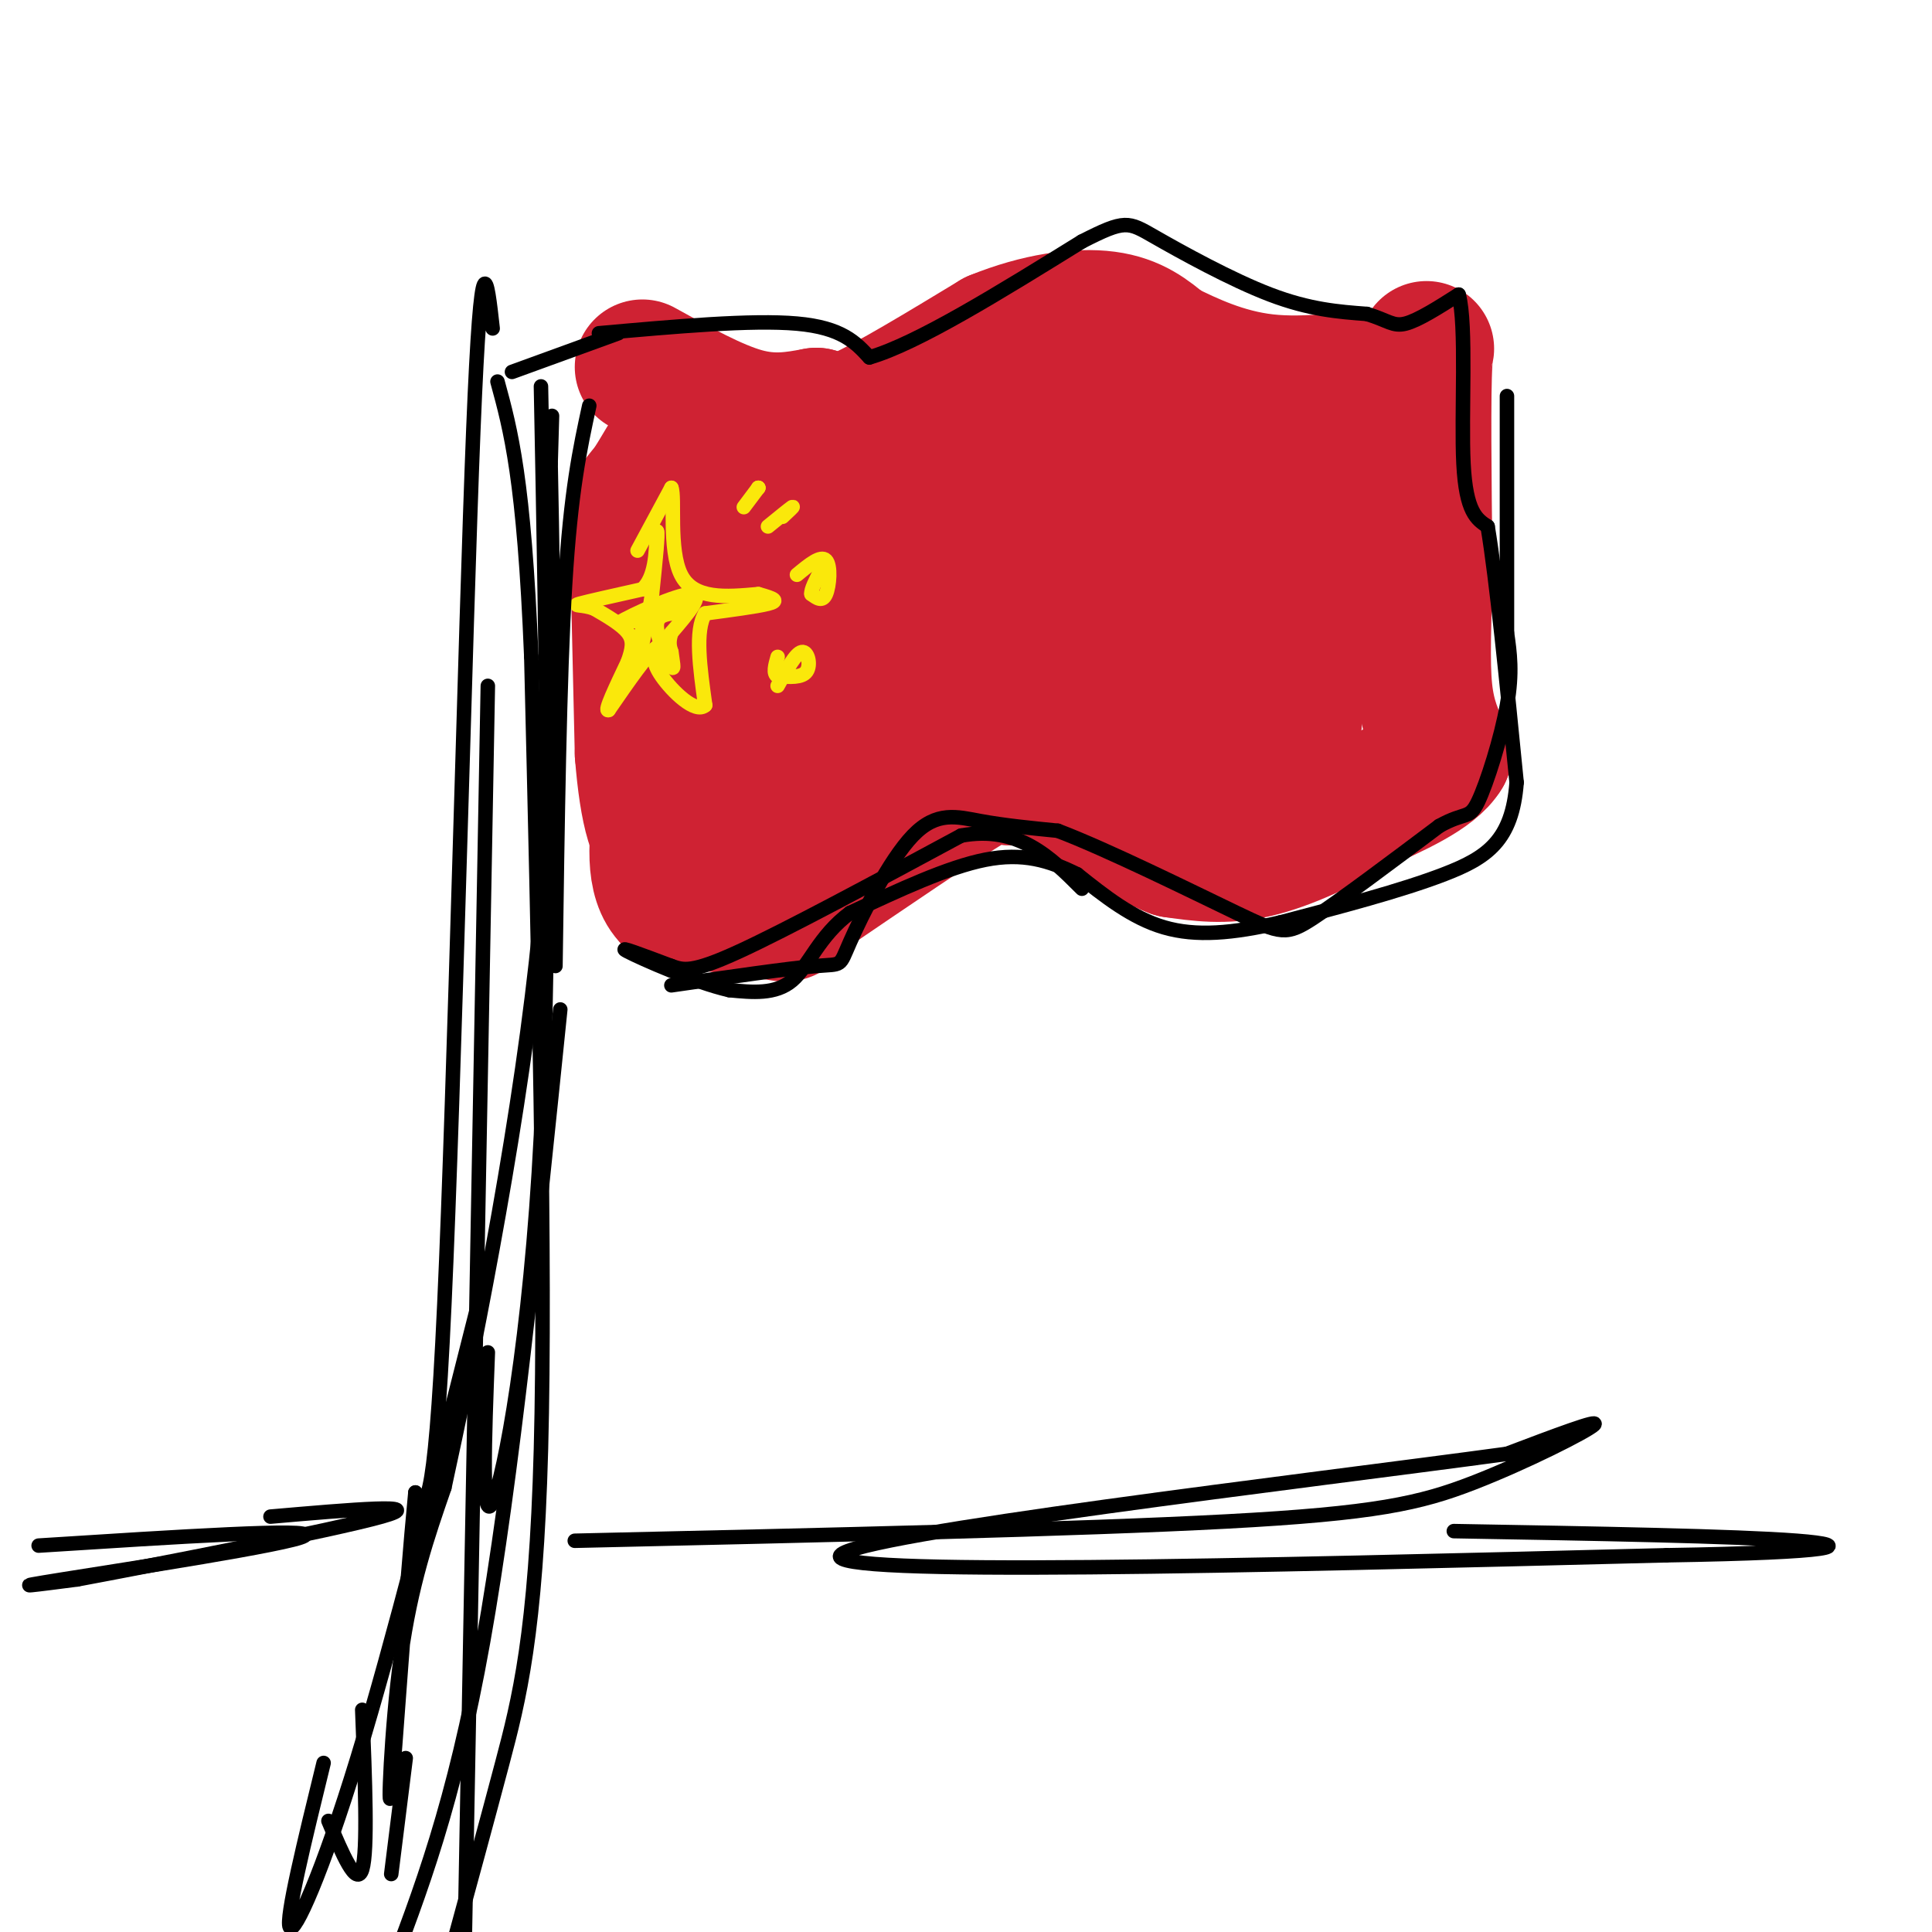 <svg viewBox='0 0 400 400' version='1.1' xmlns='http://www.w3.org/2000/svg' xmlns:xlink='http://www.w3.org/1999/xlink'><g fill='none' stroke='rgb(207,34,51)' stroke-width='28' stroke-linecap='round' stroke-linejoin='round'><path d='M133,76c7.500,4.167 15.000,8.333 21,10c6.000,1.667 10.500,0.833 15,0'/><path d='M169,86c3.089,0.711 3.311,2.489 9,0c5.689,-2.489 16.844,-9.244 28,-16'/><path d='M206,70c8.933,-3.644 17.267,-4.756 23,-4c5.733,0.756 8.867,3.378 12,6'/><path d='M241,72c5.244,2.578 12.356,6.022 21,7c8.644,0.978 18.822,-0.511 29,-2'/><path d='M291,77c5.400,-2.622 4.400,-8.178 4,-2c-0.400,6.178 -0.200,24.089 0,42'/><path d='M295,117c-0.178,11.733 -0.622,20.067 0,26c0.622,5.933 2.311,9.467 4,13'/><path d='M299,156c-2.333,4.000 -10.167,7.500 -18,11'/><path d='M281,167c-6.711,3.711 -14.489,7.489 -21,9c-6.511,1.511 -11.756,0.756 -17,0'/><path d='M243,176c-6.733,-2.533 -15.067,-8.867 -21,-12c-5.933,-3.133 -9.467,-3.067 -13,-3'/><path d='M209,161c-2.556,-1.000 -2.444,-2.000 -9,2c-6.556,4.000 -19.778,13.000 -33,22'/><path d='M167,185c-5.489,4.444 -2.711,4.556 -6,4c-3.289,-0.556 -12.644,-1.778 -22,-3'/><path d='M139,186c-4.044,-3.844 -3.156,-11.956 -2,-20c1.156,-8.044 2.578,-16.022 4,-24'/><path d='M141,142c1.333,-12.667 2.667,-32.333 4,-52'/><path d='M145,90c-1.452,-5.833 -7.083,5.583 -10,10c-2.917,4.417 -3.119,1.833 -3,10c0.119,8.167 0.560,27.083 1,46'/><path d='M133,156c0.956,12.044 2.844,19.156 6,19c3.156,-0.156 7.578,-7.578 12,-15'/><path d='M151,160c3.289,-14.200 5.511,-42.200 10,-55c4.489,-12.800 11.244,-10.400 18,-8'/><path d='M179,97c7.241,-0.884 16.343,0.907 21,-1c4.657,-1.907 4.869,-7.514 10,-10c5.131,-2.486 15.180,-1.853 24,0c8.820,1.853 16.410,4.927 24,8'/><path d='M258,94c7.289,-0.133 13.511,-4.467 15,2c1.489,6.467 -1.756,23.733 -5,41'/><path d='M268,137c-0.286,10.024 1.500,14.583 -3,17c-4.500,2.417 -15.286,2.690 -23,1c-7.714,-1.690 -12.357,-5.345 -17,-9'/><path d='M225,146c-3.133,-2.022 -2.467,-2.578 -10,0c-7.533,2.578 -23.267,8.289 -39,14'/><path d='M176,160c-6.450,-2.287 -3.076,-15.004 0,-24c3.076,-8.996 5.855,-14.270 8,-17c2.145,-2.730 3.658,-2.917 6,-4c2.342,-1.083 5.515,-3.061 13,-4c7.485,-0.939 19.281,-0.840 27,0c7.719,0.840 11.359,2.420 15,4'/><path d='M245,115c4.499,1.123 8.247,1.930 11,3c2.753,1.070 4.510,2.404 2,7c-2.510,4.596 -9.289,12.456 -14,15c-4.711,2.544 -7.356,-0.228 -10,-3'/><path d='M234,137c-5.062,-2.566 -12.718,-7.482 -17,-10c-4.282,-2.518 -5.191,-2.640 -11,0c-5.809,2.640 -16.517,8.040 -23,13c-6.483,4.960 -8.742,9.480 -11,14'/><path d='M172,154c-3.667,4.667 -7.333,9.333 -11,14'/></g>
<g fill='none' stroke='rgb(250,232,11)' stroke-width='3' stroke-linecap='round' stroke-linejoin='round'><path d='M132,114c0.000,0.000 7.000,-13.000 7,-13'/><path d='M139,101c0.822,1.800 -0.622,12.800 2,18c2.622,5.200 9.311,4.600 16,4'/><path d='M157,123c3.511,0.978 4.289,1.422 2,2c-2.289,0.578 -7.644,1.289 -13,2'/><path d='M146,127c-2.167,3.500 -1.083,11.250 0,19'/><path d='M146,146c-1.956,1.889 -6.844,-2.889 -9,-6c-2.156,-3.111 -1.578,-4.556 -1,-6'/><path d='M136,134c-1.833,1.167 -5.917,7.083 -10,13'/><path d='M126,147c-1.000,0.500 1.500,-4.750 4,-10'/><path d='M130,137c0.933,-2.667 1.267,-4.333 0,-6c-1.267,-1.667 -4.133,-3.333 -7,-5'/><path d='M123,126c-2.333,-0.867 -4.667,-0.533 -3,-1c1.667,-0.467 7.333,-1.733 13,-3'/><path d='M133,122c2.667,-2.500 2.833,-7.250 3,-12'/><path d='M136,110c0.333,0.167 -0.333,6.583 -1,13'/><path d='M135,123c-0.822,5.311 -2.378,12.089 -3,14c-0.622,1.911 -0.311,-1.044 0,-4'/><path d='M132,133c0.444,-1.511 1.556,-3.289 1,-4c-0.556,-0.711 -2.778,-0.356 -5,0'/><path d='M128,129c2.733,-1.689 12.067,-5.911 15,-6c2.933,-0.089 -0.533,3.956 -4,8'/><path d='M139,131c-0.667,2.000 -0.333,3.000 0,4'/><path d='M139,135c0.214,1.738 0.750,4.083 0,3c-0.750,-1.083 -2.786,-5.595 -3,-8c-0.214,-2.405 1.393,-2.702 3,-3'/><path d='M139,127c1.167,-0.833 2.583,-1.417 4,-2'/><path d='M157,101c0.000,0.000 0.000,0.000 0,0'/><path d='M157,101c0.000,0.000 0.000,0.000 0,0'/><path d='M157,101c0.000,0.000 -3.000,4.000 -3,4'/><path d='M165,119c2.467,-2.044 4.933,-4.089 6,-3c1.067,1.089 0.733,5.311 0,7c-0.733,1.689 -1.867,0.844 -3,0'/><path d='M168,123c-0.167,-0.833 0.917,-2.917 2,-5'/><path d='M161,142c1.867,-3.378 3.733,-6.756 5,-7c1.267,-0.244 1.933,2.644 1,4c-0.933,1.356 -3.467,1.178 -6,1'/><path d='M161,140c-1.000,-0.500 -0.500,-2.250 0,-4'/><path d='M159,109c2.250,-1.833 4.500,-3.667 5,-4c0.500,-0.333 -0.750,0.833 -2,2'/></g>
<g fill='none' stroke='rgb(0,0,0)' stroke-width='3' stroke-linecap='round' stroke-linejoin='round'><path d='M122,84c-1.917,8.833 -3.833,17.667 -5,37c-1.167,19.333 -1.583,49.167 -2,79'/><path d='M112,80c1.089,56.311 2.178,112.622 0,155c-2.178,42.378 -7.622,70.822 -10,76c-2.378,5.178 -1.689,-12.911 -1,-31'/><path d='M101,142c0.000,0.000 -5.000,272.000 -5,272'/><path d='M94,402c3.289,-12.044 6.578,-24.089 10,-37c3.422,-12.911 6.978,-26.689 8,-65c1.022,-38.311 -0.489,-101.156 -2,-164'/><path d='M110,136c-1.500,-36.833 -4.250,-46.917 -7,-57'/><path d='M102,68c-1.156,-10.378 -2.311,-20.756 -4,21c-1.689,41.756 -3.911,135.644 -6,181c-2.089,45.356 -4.044,42.178 -6,39'/><path d='M86,309c-2.071,21.310 -4.250,55.083 -5,62c-0.750,6.917 -0.071,-13.024 2,-28c2.071,-14.976 5.536,-24.988 9,-35'/><path d='M92,308c5.489,-25.089 14.711,-70.311 19,-109c4.289,-38.689 3.644,-70.844 3,-103'/><path d='M114,96c0.500,-17.167 0.250,-8.583 0,0'/><path d='M106,77c0.000,0.000 22.000,-8.000 22,-8'/><path d='M124,69c15.833,-1.417 31.667,-2.833 41,-2c9.333,0.833 12.167,3.917 15,7'/><path d='M180,74c9.833,-2.833 26.917,-13.417 44,-24'/><path d='M224,50c9.012,-4.607 9.542,-4.125 15,-1c5.458,3.125 15.845,8.893 24,12c8.155,3.107 14.077,3.554 20,4'/><path d='M283,65c4.400,1.333 5.400,2.667 8,2c2.600,-0.667 6.800,-3.333 11,-6'/><path d='M302,61c1.711,6.267 0.489,24.933 1,35c0.511,10.067 2.756,11.533 5,13'/><path d='M308,109c1.833,11.000 3.917,32.000 6,53'/><path d='M314,162c-0.889,12.022 -6.111,15.578 -15,19c-8.889,3.422 -21.444,6.711 -34,10'/><path d='M265,191c-9.822,2.267 -17.378,2.933 -24,1c-6.622,-1.933 -12.311,-6.467 -18,-11'/><path d='M223,181c-5.778,-2.867 -11.222,-4.533 -19,-3c-7.778,1.533 -17.889,6.267 -28,11'/><path d='M176,189c-6.444,4.733 -8.556,11.067 -12,14c-3.444,2.933 -8.222,2.467 -13,2'/><path d='M151,205c-7.089,-1.600 -18.311,-6.600 -21,-8c-2.689,-1.400 3.156,0.800 9,3'/><path d='M139,200c2.467,0.867 4.133,1.533 14,-3c9.867,-4.533 27.933,-14.267 46,-24'/><path d='M199,173c11.833,-2.167 18.417,4.417 25,11'/><path d='M116,209c-5.000,48.750 -10.000,97.500 -16,131c-6.000,33.500 -13.000,51.750 -20,70'/><path d='M81,388c0.000,0.000 3.000,-24.000 3,-24'/><path d='M99,270c-8.844,35.044 -17.689,70.089 -25,94c-7.311,23.911 -13.089,36.689 -14,35c-0.911,-1.689 3.044,-17.844 7,-34'/><path d='M75,354c0.583,14.583 1.167,29.167 0,33c-1.167,3.833 -4.083,-3.083 -7,-10'/><path d='M8,320c28.844,-1.844 57.689,-3.689 55,-2c-2.689,1.689 -36.911,6.911 -50,9c-13.089,2.089 -5.044,1.044 3,0'/><path d='M16,327c15.489,-2.889 52.711,-10.111 63,-13c10.289,-2.889 -6.356,-1.444 -23,0'/><path d='M119,319c52.137,-1.179 104.274,-2.357 135,-4c30.726,-1.643 40.042,-3.750 51,-8c10.958,-4.250 23.560,-10.643 25,-12c1.440,-1.357 -8.280,2.321 -18,6'/><path d='M312,301c-41.067,5.600 -134.733,16.600 -138,21c-3.267,4.400 83.867,2.200 171,0'/><path d='M345,322c35.756,-0.578 39.644,-2.022 27,-3c-12.644,-0.978 -41.822,-1.489 -71,-2'/><path d='M139,204c12.195,-1.764 24.389,-3.528 30,-4c5.611,-0.472 4.638,0.348 7,-5c2.362,-5.348 8.059,-16.863 13,-22c4.941,-5.137 9.126,-3.896 14,-3c4.874,0.896 10.437,1.448 16,2'/><path d='M219,172c10.202,3.869 27.708,12.542 37,17c9.292,4.458 10.369,4.702 16,1c5.631,-3.702 15.815,-11.351 26,-19'/><path d='M298,171c5.476,-3.060 6.167,-1.208 8,-5c1.833,-3.792 4.810,-13.226 6,-20c1.190,-6.774 0.595,-10.887 0,-15'/><path d='M312,131c0.000,-10.667 0.000,-29.833 0,-49'/></g>
</svg>